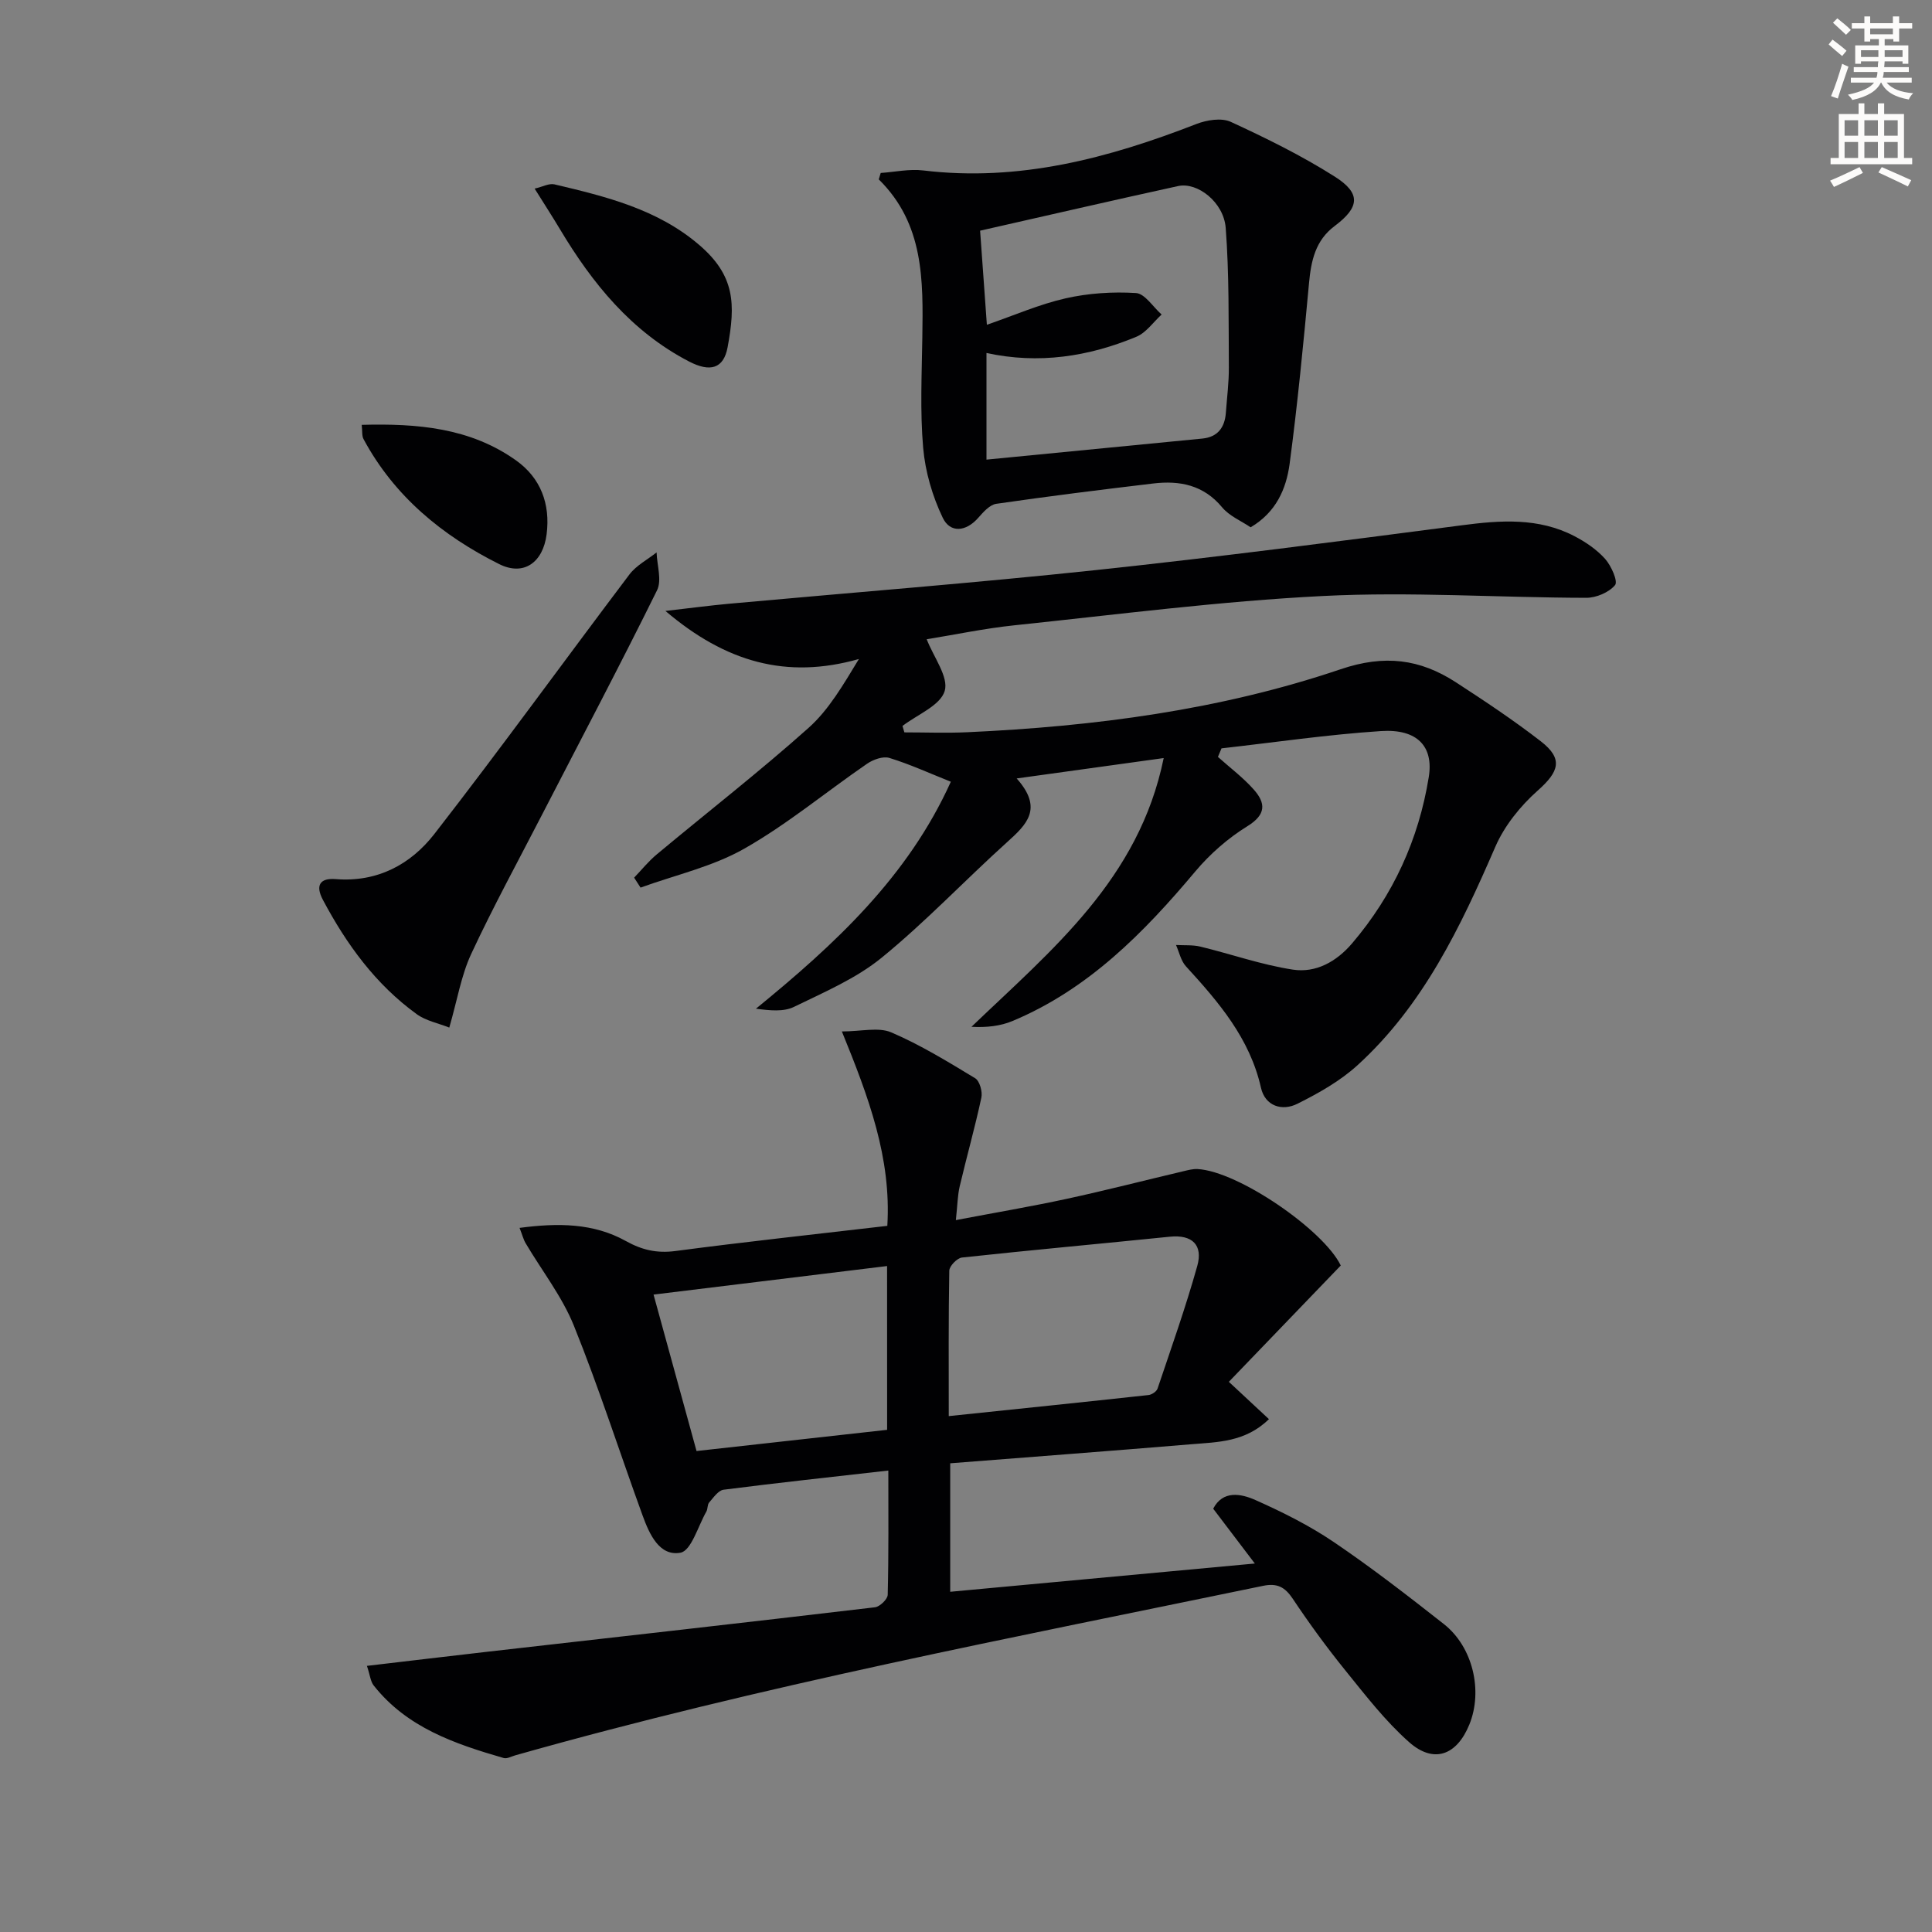 <svg enable-background="new 0 0 400 400" viewBox="0 0 400 400" xmlns="http://www.w3.org/2000/svg"><rect x="0" y="0" width="400" height="400" fill="#808080" stroke="none"/><path d="m378.6 9.2.8-1c.9.7 1.9 1.4 2.9 2.3l-.9 1.1c-1.1-.9-2-1.7-2.8-2.4zm.5 10.7c.9-2.1 1.6-4.3 2.3-6.7.4.2.8.4 1.3.6-.7 2.1-1.5 4.3-2.2 6.6zm.4-15.2.9-.9c1 .8 2 1.6 2.8 2.4l-1 1c-1-.9-1.9-1.8-2.7-2.5zm12.5-1.3h1.2v1.4h2.7v1.1h-2.7v2.7h-1.2v-.5h-1.8v1.3h4.9v3.8h-1.2v-.5h-3.7c0 .4-.1.9-.1 1.2h5.1v1h-5.2c0 .5-.1.9-.2 1.2h6v1h-5.2c1.1 1.3 2.9 2 5.5 2.2-.4.4-.7.8-.9 1.3-2.9-.5-4.8-1.6-5.7-3.5h-.1c-.8 1.7-2.7 2.9-5.9 3.6-.2-.4-.6-.8-.9-1.1 2.8-.6 4.6-1.4 5.4-2.5h-4.8v-1h5.3c.1-.3.2-.7.2-1.2h-4.9v-1h5c0-.4 0-.8.1-1.2h-3.6v.5h-1.2v-3.8h4.9v-1.3h-1.8v.5h-1.2v-2.7h-2.6v-1.1h2.6v-1.4h1.2v1.4h4.7v-1.4zm-6.7 8.4h3.6c0-.4 0-.9 0-1.4h-3.6zm1.9-4.7h4.7v-1.2h-4.7zm6.7 3.3h-3.7v1.4h3.7z" fill="#fcfbfa"/><path d="m384.7 21.4h1.3v2.2h2.8v-2.2h1.3v2.2h4.1v9.1h1.7v1.3h-16.9v-1.3h1.7v-9.1h4.1v-2.2zm.3 13.2.7 1.2c-1.8.9-3.8 1.9-6 2.9-.2-.4-.5-.8-.8-1.3 2.4-1 4.4-2 6.1-2.8zm-3.1-6.5h2.8v-3.2h-2.8zm0 4.6h2.8v-3.3h-2.8zm4.1-4.6h2.8v-3.2h-2.8zm0 4.6h2.8v-3.3h-2.8zm3.6 1.9c2.1.9 4.1 1.8 6.1 2.7l-.7 1.3c-2.2-1.1-4.2-2-6.1-2.9zm3.3-9.7h-2.8v3.2h2.8zm-2.8 7.8h2.8v-3.3h-2.8z" fill="#fcfbfa"/><g fill="#010103"><path d="m183.92 304.46c-11.77 1.34-22.95 2.54-34.11 3.97-1.1.14-2.1 1.64-2.99 2.65-.39.45-.26 1.32-.58 1.88-1.72 3.01-3.12 8.1-5.35 8.51-4.38.8-6.45-3.87-7.84-7.68-4.77-13.1-9.02-26.4-14.23-39.31-2.44-6.05-6.63-11.39-9.99-17.08-.47-.79-.69-1.73-1.26-3.18 7.93-1.05 15.29-1.02 22.02 2.73 3.35 1.86 6.42 2.56 10.25 2.06 14.47-1.91 28.99-3.47 43.87-5.21.85-14.06-3.85-26.62-9.41-40.25 4.02 0 7.57-.94 10.22.19 6.05 2.59 11.73 6.08 17.38 9.5.93.57 1.55 2.78 1.28 4.02-1.32 6.15-3.04 12.22-4.48 18.34-.44 1.88-.46 3.86-.8 7.01 8.14-1.55 15.58-2.81 22.94-4.4 8.09-1.75 16.11-3.82 24.17-5.72.96-.23 1.97-.5 2.93-.45 8.42.45 26.12 12.63 29.65 19.97-7.8 8.11-15.45 16.06-23.17 24.08 3.22 3 5.58 5.2 8.3 7.73-4.9 4.78-10.64 4.74-16.12 5.2-16.54 1.38-33.1 2.62-49.87 3.94v26.6c20.85-1.93 41.32-3.83 63.07-5.85-3.1-4.08-5.71-7.52-8.62-11.35 1.99-3.84 5.72-3.14 8.75-1.79 5.59 2.49 11.16 5.27 16.21 8.69 7.84 5.31 15.35 11.13 22.8 16.99 6.01 4.73 8.11 13.81 5.28 20.78-2.6 6.39-7.36 8.18-12.47 3.67-4.92-4.35-9.02-9.68-13.18-14.82-3.87-4.78-7.51-9.77-10.92-14.88-1.63-2.44-3.24-3.27-6.14-2.67-51.84 10.73-103.85 20.66-154.85 35.1-.79.22-1.69.75-2.38.55-10.12-2.93-20.03-6.3-26.91-15.02-.66-.83-.75-2.11-1.4-4.06 8.64-1.01 16.81-2 24.99-2.93 26.73-3.04 53.47-6.04 80.19-9.2 1.01-.12 2.62-1.67 2.64-2.58.21-8.44.13-16.89.13-25.73zm12.51-11.27c14.37-1.5 27.87-2.89 41.35-4.36.69-.07 1.68-.74 1.88-1.34 2.84-8.43 5.82-16.82 8.22-25.38 1.21-4.29-.98-6.55-5.71-6.06-14.33 1.46-28.69 2.76-43.01 4.31-1 .11-2.6 1.76-2.62 2.72-.18 9.77-.11 19.55-.11 30.11zm-12.77-31.07c-16.2 1.98-32.07 3.92-48.35 5.91 3.07 11.18 5.94 21.65 8.9 32.39 13.55-1.51 26.51-2.95 39.46-4.39-.01-11.58-.01-22.51-.01-33.91z"/><path d="m196.86 161.85c-4.42-1.76-8.49-3.63-12.73-4.93-1.31-.4-3.36.34-4.62 1.21-8.49 5.83-16.49 12.51-25.4 17.57-6.57 3.74-14.29 5.45-21.49 8.07-.44-.69-.88-1.37-1.33-2.06 1.55-1.62 2.97-3.39 4.69-4.82 10.47-8.73 21.25-17.11 31.41-26.18 4.23-3.77 7.2-8.95 10.44-14.27-14.97 4.24-27.58.67-40.06-9.95 5.28-.6 9.26-1.14 13.26-1.5 25.32-2.31 50.67-4.28 75.95-6.97 25.25-2.69 50.45-5.97 75.63-9.26 8.06-1.06 15.92-1.63 23.37 2.25 2.32 1.21 4.63 2.78 6.35 4.71 1.27 1.43 2.69 4.65 2.05 5.42-1.27 1.52-3.91 2.64-5.98 2.63-18.14-.04-36.32-1.29-54.4-.38-21.37 1.07-42.66 3.84-63.97 6.07-6.21.65-12.34 1.95-18.17 2.89 1.45 3.73 4.59 7.82 3.73 10.71-.91 3.02-5.67 4.88-8.74 7.24.13.44.26.89.39 1.33 4.34 0 8.69.17 13.03-.03 26.3-1.2 52.33-4.59 77.29-13.04 9.09-3.08 16.41-2.13 23.85 2.69 5.99 3.89 11.96 7.86 17.6 12.23 4.67 3.62 3.81 6.26-.64 10.2-3.58 3.18-6.89 7.28-8.78 11.64-7.19 16.58-14.9 32.79-28.51 45.2-3.6 3.29-8.06 5.8-12.46 8-3.21 1.61-6.7.46-7.55-3.31-2.31-10.25-8.76-17.74-15.54-25.15-1.04-1.14-1.39-2.93-2.05-4.41 1.69.1 3.44-.05 5.06.34 6.39 1.55 12.66 3.77 19.13 4.76 4.77.73 9.04-1.65 12.27-5.44 8.51-9.99 13.78-21.5 15.87-34.42 1.03-6.32-2.35-10.02-9.88-9.53-11.04.72-22.02 2.34-33.03 3.58-.25.59-.5 1.18-.74 1.77 2.5 2.24 5.23 4.28 7.43 6.77 2.46 2.78 2.6 5.15-1.32 7.57-4 2.47-7.73 5.73-10.76 9.33-10.7 12.75-22.18 24.43-37.86 31-2.53 1.06-5.37 1.38-8.52 1.21 16.68-15.99 34.67-30.55 39.8-55.64-10.23 1.42-19.75 2.74-30.44 4.22 5.58 6.24 2.04 9.56-1.96 13.17-8.75 7.89-16.88 16.51-25.99 23.94-5.3 4.32-11.91 7.14-18.15 10.18-2.16 1.06-4.99.76-7.88.38 16.32-13.32 31.46-27.29 40.35-46.99z"/><path d="m258.93 109.17c-1.92-1.3-4.39-2.32-5.9-4.13-3.85-4.64-8.78-5.59-14.26-4.94-10.85 1.29-21.7 2.64-32.51 4.21-1.35.2-2.67 1.7-3.7 2.87-2.57 2.95-5.85 3.22-7.38.01-2.14-4.47-3.62-9.54-4.05-14.48-.66-7.6-.28-15.29-.17-22.95.17-11.72.36-23.4-9.02-32.62.13-.44.27-.89.4-1.33 2.94-.2 5.94-.87 8.82-.52 19.82 2.39 38.32-2.53 56.52-9.61 2.16-.84 5.21-1.34 7.14-.45 7.36 3.39 14.69 7 21.52 11.33 5.48 3.47 5.16 6.35-.01 10.23-3.98 2.98-4.88 7.16-5.31 11.81-1.16 12.53-2.37 25.06-4.03 37.53-.71 5.07-2.75 9.91-8.06 13.04zm-54.61-41.93c5.66-1.95 10.86-4.24 16.29-5.47 4.72-1.07 9.75-1.4 14.58-1.1 1.85.12 3.54 2.89 5.31 4.45-1.72 1.57-3.19 3.75-5.22 4.6-9.91 4.12-20.24 5.72-31.04 3.36v22.08c15.01-1.46 29.85-2.9 44.69-4.36 3.17-.31 4.64-2.28 4.87-5.32.23-3.15.64-6.3.62-9.44-.07-9.62.08-19.27-.65-28.85-.41-5.33-5.85-9.54-9.85-8.67-13.55 2.96-27.06 6.09-41 9.24.41 5.76.88 12.2 1.4 19.48z"/><path d="m93.02 212.75c-2.31-.92-4.84-1.4-6.73-2.77-8.52-6.17-14.55-14.47-19.44-23.68-1.62-3.05-.56-4.55 2.66-4.29 8.59.69 15.51-3.03 20.41-9.33 13.76-17.7 26.89-35.87 40.41-53.76 1.41-1.86 3.72-3.05 5.61-4.55.08 2.64 1.13 5.76.09 7.85-7.71 15.61-15.85 31.02-23.83 46.5-4.94 9.58-10.11 19.05-14.66 28.82-2.05 4.42-2.85 9.43-4.52 15.21z"/><path d="m110.69 39.05c1.65-.38 3-1.14 4.1-.88 10.67 2.52 21.34 5.14 29.96 12.53 7.44 6.37 7.56 12.24 5.89 21.21-.83 4.43-3.61 5.2-7.99 2.93-11.93-6.2-20.01-16.16-26.75-27.44-1.59-2.66-3.28-5.26-5.21-8.35z"/><path d="m74.89 87.96c11.52-.31 22.45.6 31.95 7.36 5.11 3.63 7.13 9.03 6.33 15.31-.74 5.79-4.71 8.72-9.82 6.16-11.76-5.88-21.72-14.03-28.09-25.89-.35-.64-.22-1.56-.37-2.94z"/></g></svg>
